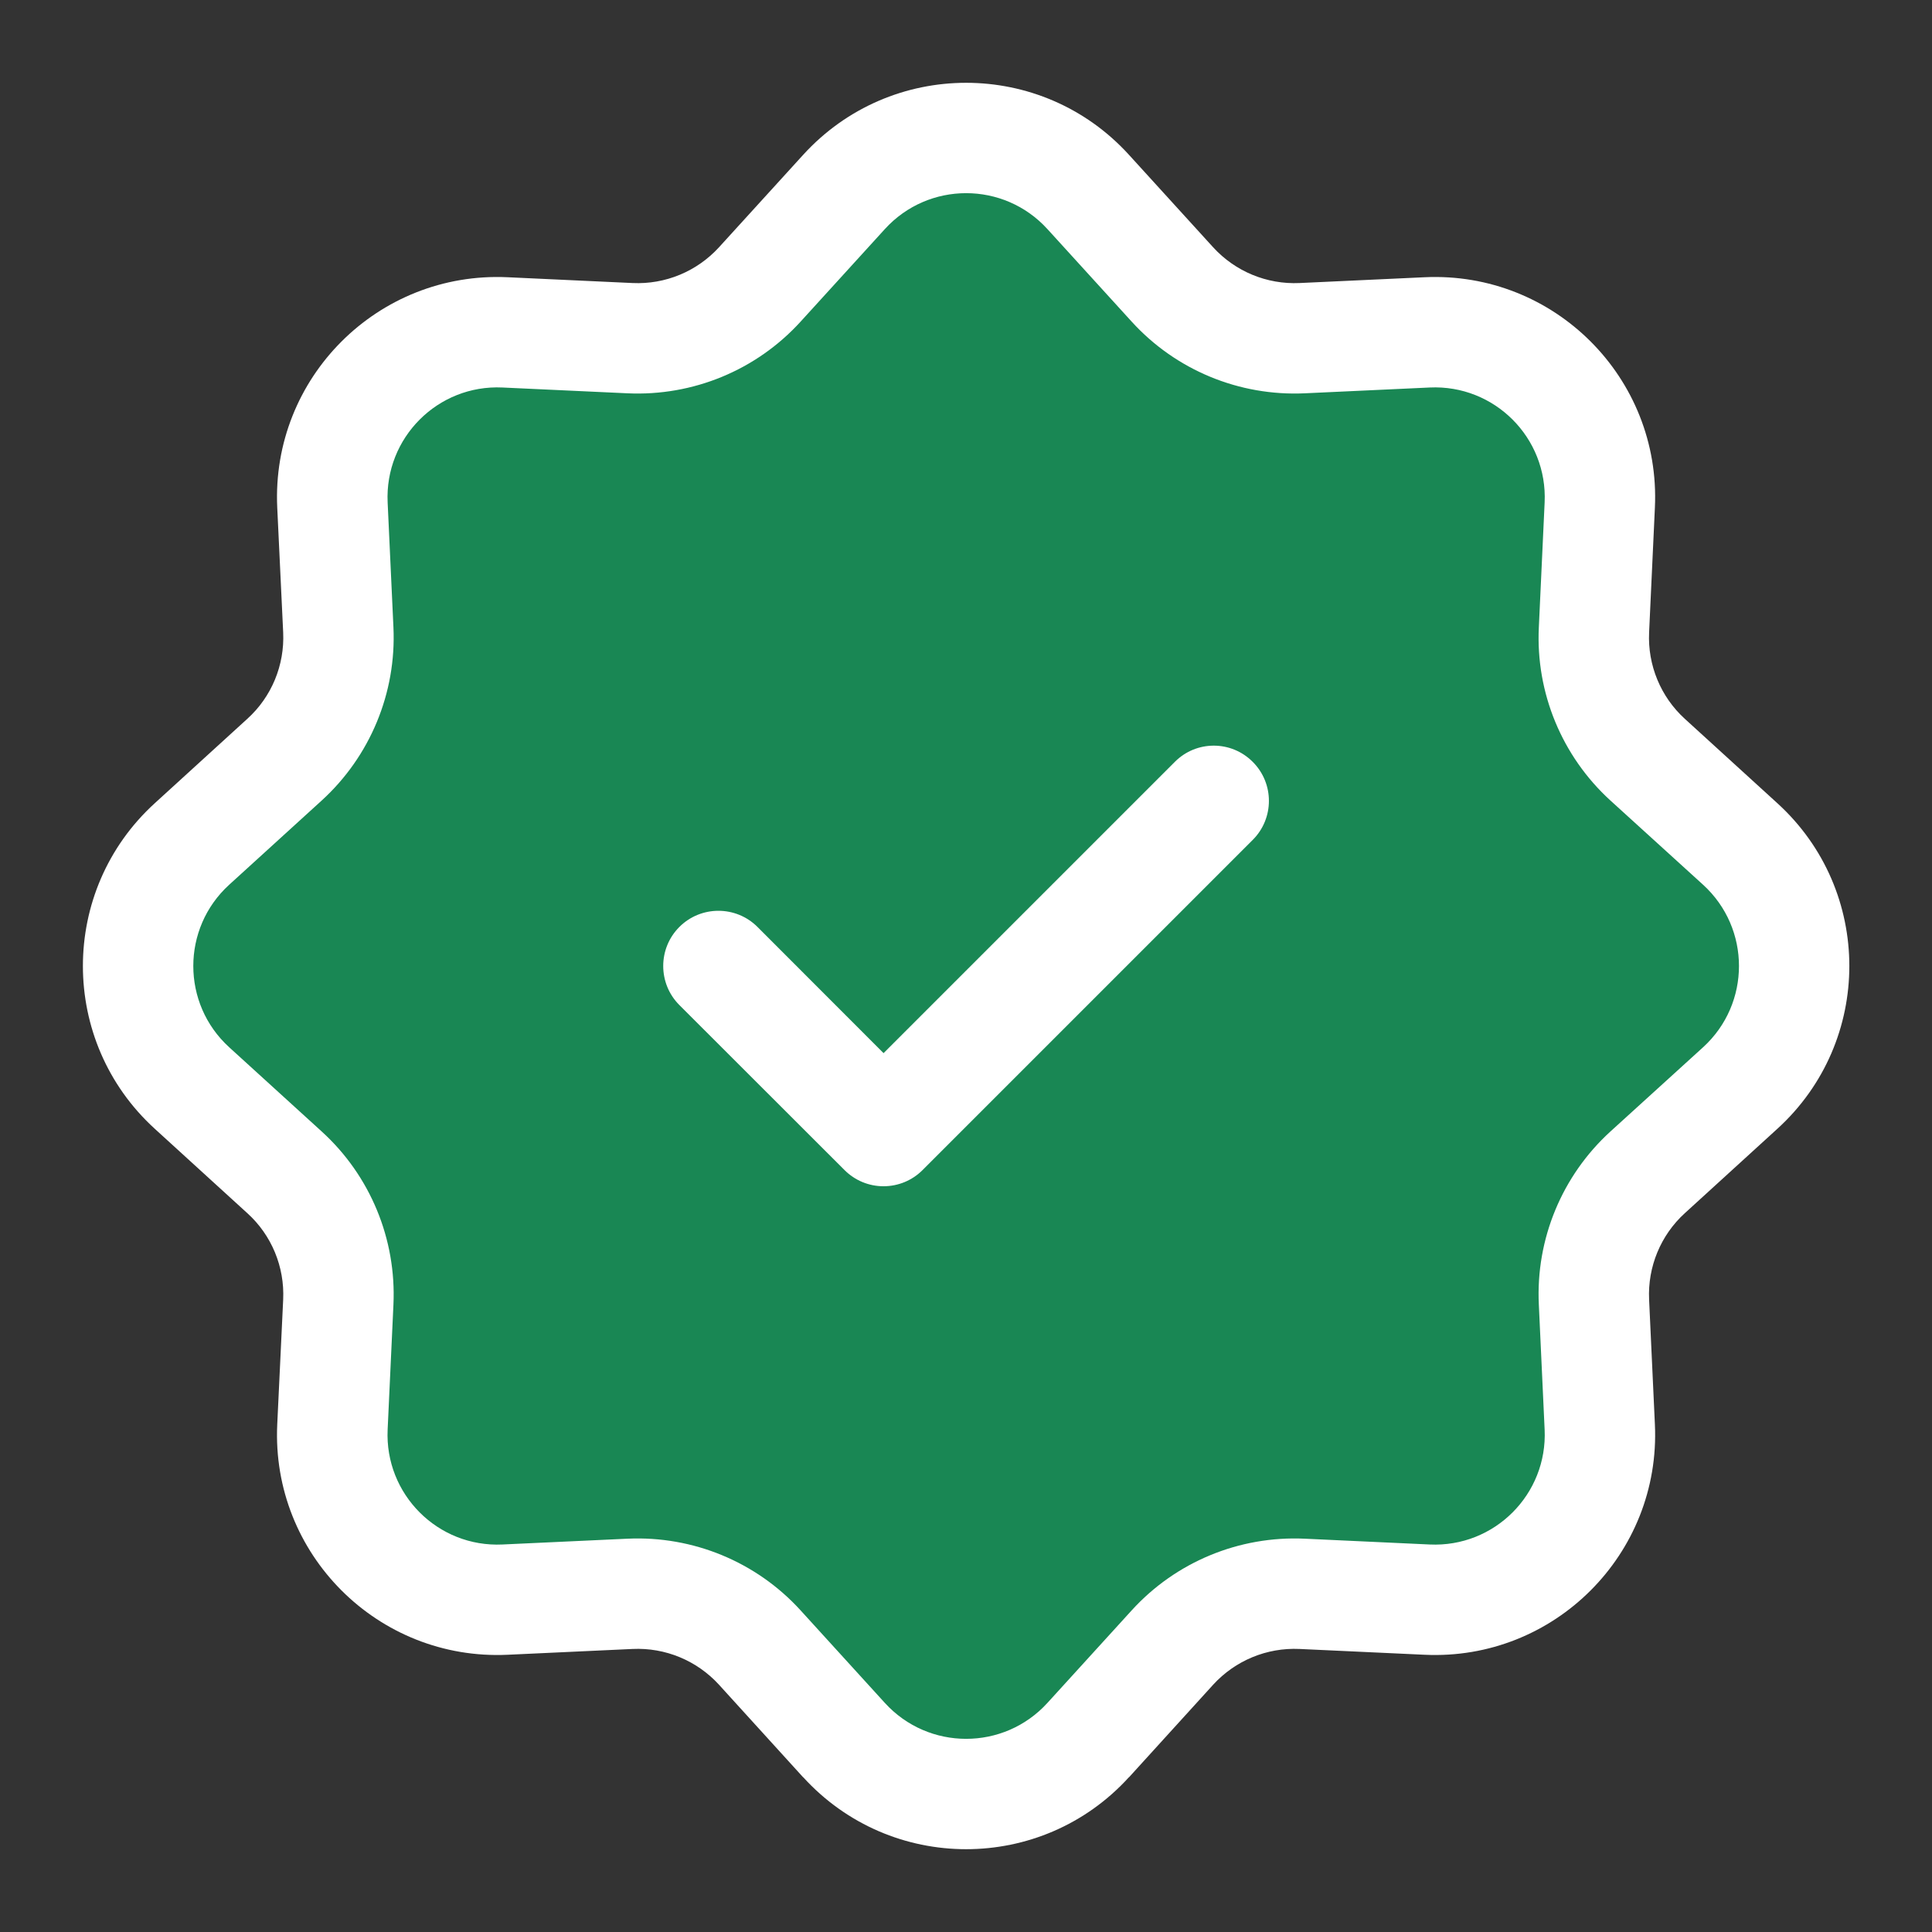 <svg width="14" height="14" viewBox="0 0 14 14" fill="none" xmlns="http://www.w3.org/2000/svg">
<rect x="0" y="0" width="14" height="14" fill="#333333" stroke="none"/>
<g id="verified-badge">
<g id="verified-badge_2">
<path d="M6.116 1.391C6.591 0.87 7.411 0.87 7.885 1.391L8.496 2.061C8.735 2.324 9.08 2.467 9.436 2.451L10.341 2.408C11.046 2.375 11.625 2.955 11.592 3.659L11.55 4.565C11.534 4.92 11.676 5.265 11.94 5.505L12.61 6.115C13.131 6.59 13.131 7.41 12.61 7.885L11.94 8.495C11.676 8.735 11.534 9.079 11.55 9.435L11.592 10.341C11.625 11.045 11.046 11.625 10.341 11.592L9.436 11.549C9.08 11.533 8.735 11.676 8.496 11.939L7.885 12.609C7.411 13.13 6.591 13.13 6.116 12.609L5.506 11.939C5.266 11.676 4.921 11.533 4.565 11.549L3.66 11.592C2.956 11.625 2.376 11.045 2.409 10.341L2.451 9.435C2.468 9.079 2.325 8.735 2.062 8.495L1.392 7.885C0.87 7.41 0.87 6.59 1.392 6.115L2.062 5.505C2.325 5.265 2.468 4.92 2.451 4.565L2.409 3.659C2.376 2.955 2.956 2.375 3.66 2.408L4.565 2.451C4.921 2.467 5.266 2.324 5.506 2.061L6.116 1.391Z" fill="#198754"/>
<path d="M5.206 7L6.402 8.196L8.795 5.804" fill="#198754"/>
<path d="M6.116 1.391L5.82 1.122L5.82 1.122L6.116 1.391ZM7.885 1.391L8.181 1.122L8.181 1.122L7.885 1.391ZM8.496 2.061L8.791 1.792L8.791 1.792L8.496 2.061ZM9.436 2.451L9.455 2.85H9.455L9.436 2.451ZM10.341 2.408L10.36 2.808L10.36 2.808L10.341 2.408ZM11.592 3.659L11.992 3.678L11.992 3.678L11.592 3.659ZM11.55 4.565L11.151 4.546L11.151 4.546L11.55 4.565ZM11.94 5.505L12.209 5.209L12.209 5.209L11.94 5.505ZM12.61 6.115L12.341 6.411L12.341 6.411L12.61 6.115ZM12.61 7.885L12.341 7.589L12.341 7.589L12.61 7.885ZM11.94 8.495L12.209 8.791L12.209 8.791L11.94 8.495ZM11.55 9.435L11.151 9.454L11.151 9.454L11.55 9.435ZM11.592 10.341L11.992 10.322L11.992 10.322L11.592 10.341ZM10.341 11.592L10.323 11.991L10.323 11.991L10.341 11.592ZM9.436 11.549L9.455 11.15L9.455 11.15L9.436 11.549ZM8.496 11.939L8.791 12.208L8.791 12.208L8.496 11.939ZM7.885 12.609L7.59 12.34L7.59 12.34L7.885 12.609ZM6.116 12.609L6.412 12.34L6.412 12.34L6.116 12.609ZM5.506 11.939L5.21 12.208L5.21 12.208L5.506 11.939ZM4.565 11.549L4.547 11.15L4.547 11.15L4.565 11.549ZM3.66 11.592L3.679 11.991L3.679 11.991L3.66 11.592ZM2.409 10.341L2.809 10.359L2.809 10.359L2.409 10.341ZM2.451 9.435L2.851 9.454V9.454L2.451 9.435ZM2.062 8.495L1.792 8.791L1.792 8.791L2.062 8.495ZM1.392 7.885L1.122 8.18L1.122 8.18L1.392 7.885ZM1.392 6.115L1.122 5.82L1.122 5.82L1.392 6.115ZM2.062 5.505L1.792 5.209L1.792 5.209L2.062 5.505ZM2.451 4.565L2.052 4.583V4.583L2.451 4.565ZM2.409 3.659L2.809 3.641L2.809 3.641L2.409 3.659ZM3.66 2.408L3.641 2.808L3.641 2.808L3.66 2.408ZM4.565 2.451L4.584 2.051H4.584L4.565 2.451ZM5.506 2.061L5.21 1.792L5.21 1.792L5.506 2.061ZM5.489 6.717C5.333 6.561 5.079 6.561 4.923 6.717C4.767 6.873 4.767 7.127 4.923 7.283L5.489 6.717ZM6.402 8.196L6.12 8.479C6.195 8.554 6.296 8.596 6.402 8.596C6.509 8.596 6.61 8.554 6.685 8.479L6.402 8.196ZM9.078 6.086C9.234 5.93 9.234 5.677 9.078 5.521C8.922 5.364 8.669 5.364 8.513 5.521L9.078 6.086ZM6.412 1.66C6.728 1.313 7.274 1.313 7.59 1.66L8.181 1.122C7.548 0.426 6.454 0.426 5.82 1.122L6.412 1.66ZM7.59 1.66L8.2 2.33L8.791 1.792L8.181 1.122L7.59 1.66ZM8.2 2.33C8.52 2.682 8.98 2.872 9.455 2.85L9.417 2.051C9.18 2.062 8.951 1.967 8.791 1.792L8.2 2.33ZM9.455 2.85L10.36 2.808L10.323 2.009L9.417 2.051L9.455 2.85ZM10.36 2.808C10.829 2.786 11.215 3.172 11.193 3.641L11.992 3.678C12.036 2.738 11.262 1.965 10.323 2.009L10.36 2.808ZM11.193 3.641L11.151 4.546L11.95 4.583L11.992 3.678L11.193 3.641ZM11.151 4.546C11.128 5.021 11.319 5.481 11.67 5.801L12.209 5.209C12.034 5.05 11.939 4.82 11.95 4.583L11.151 4.546ZM11.67 5.801L12.341 6.411L12.879 5.82L12.209 5.209L11.67 5.801ZM12.341 6.411C12.688 6.727 12.688 7.273 12.341 7.589L12.879 8.18C13.575 7.547 13.575 6.453 12.879 5.82L12.341 6.411ZM12.341 7.589L11.67 8.199L12.209 8.791L12.879 8.18L12.341 7.589ZM11.67 8.199C11.319 8.519 11.128 8.979 11.151 9.454L11.95 9.417C11.939 9.18 12.034 8.95 12.209 8.791L11.67 8.199ZM11.151 9.454L11.193 10.36L11.992 10.322L11.95 9.417L11.151 9.454ZM11.193 10.359C11.215 10.828 10.829 11.214 10.36 11.192L10.323 11.991C11.262 12.035 12.036 11.261 11.992 10.322L11.193 10.359ZM10.36 11.192L9.455 11.15L9.417 11.949L10.323 11.991L10.36 11.192ZM9.455 11.15C8.98 11.128 8.52 11.318 8.2 11.67L8.791 12.208C8.951 12.033 9.18 11.938 9.417 11.949L9.455 11.15ZM8.2 11.67L7.59 12.34L8.181 12.879L8.791 12.208L8.2 11.67ZM7.59 12.34C7.274 12.687 6.728 12.687 6.412 12.34L5.82 12.878C6.454 13.574 7.548 13.574 8.181 12.878L7.59 12.34ZM6.412 12.34L5.802 11.67L5.21 12.208L5.82 12.879L6.412 12.34ZM5.802 11.67C5.482 11.318 5.022 11.128 4.547 11.15L4.584 11.949C4.821 11.938 5.05 12.033 5.21 12.208L5.802 11.67ZM4.547 11.15L3.641 11.192L3.679 11.991L4.584 11.949L4.547 11.15ZM3.641 11.192C3.173 11.214 2.787 10.828 2.809 10.359L2.009 10.322C1.965 11.261 2.739 12.035 3.679 11.991L3.641 11.192ZM2.809 10.359L2.851 9.454L2.052 9.417L2.009 10.322L2.809 10.359ZM2.851 9.454C2.873 8.979 2.683 8.519 2.331 8.199L1.792 8.791C1.968 8.95 2.063 9.18 2.052 9.417L2.851 9.454ZM2.331 8.199L1.661 7.589L1.122 8.18L1.792 8.791L2.331 8.199ZM1.661 7.589C1.314 7.273 1.314 6.727 1.661 6.411L1.122 5.82C0.427 6.453 0.427 7.547 1.122 8.18L1.661 7.589ZM1.661 6.411L2.331 5.801L1.792 5.209L1.122 5.82L1.661 6.411ZM2.331 5.801C2.682 5.481 2.873 5.021 2.851 4.546L2.052 4.583C2.063 4.82 1.968 5.05 1.792 5.209L2.331 5.801ZM2.851 4.546L2.809 3.641L2.009 3.678L2.052 4.583L2.851 4.546ZM2.809 3.641C2.787 3.172 3.173 2.786 3.641 2.808L3.679 2.009C2.739 1.965 1.965 2.738 2.009 3.678L2.809 3.641ZM3.641 2.808L4.547 2.85L4.584 2.051L3.679 2.009L3.641 2.808ZM4.547 2.85C5.022 2.872 5.482 2.682 5.802 2.33L5.21 1.792C5.05 1.967 4.821 2.062 4.584 2.051L4.547 2.85ZM5.802 2.33L6.412 1.66L5.82 1.122L5.21 1.792L5.802 2.33ZM4.923 7.283L6.12 8.479L6.685 7.914L5.489 6.717L4.923 7.283ZM6.685 8.479L9.078 6.086L8.513 5.521L6.12 7.914L6.685 8.479Z" fill="white"/>
</g>
</g>
</svg>

